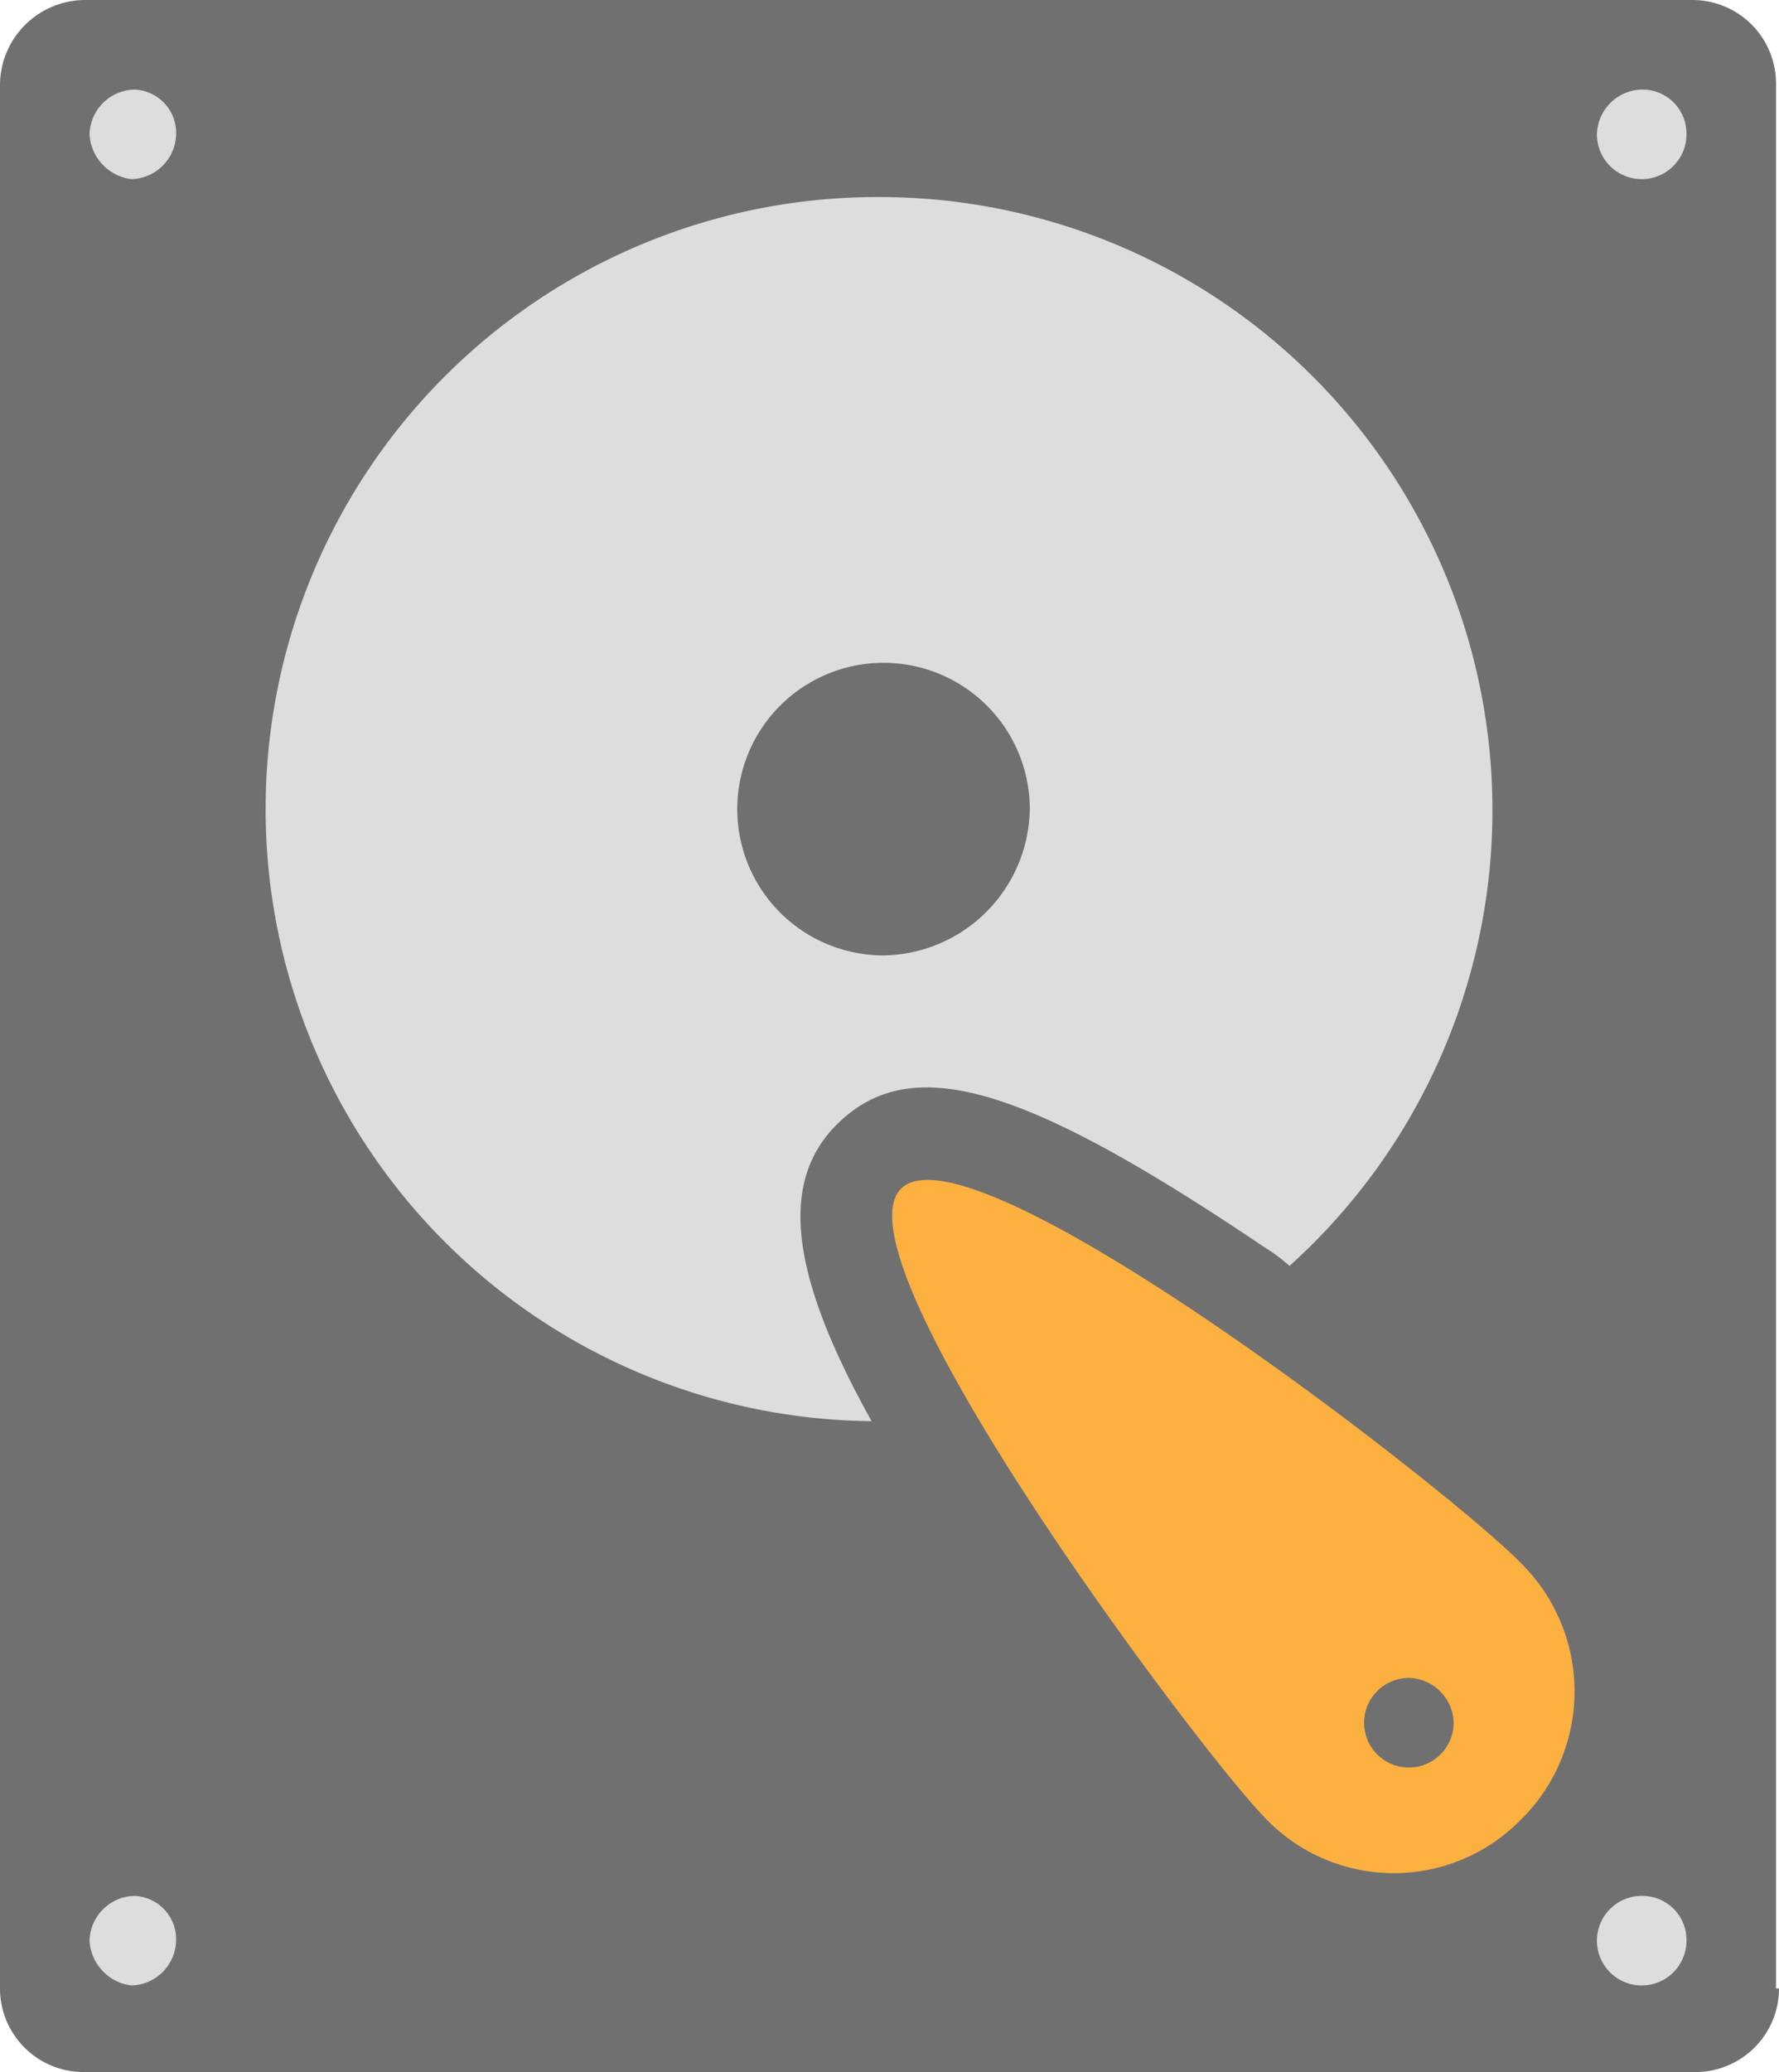 <svg xmlns="http://www.w3.org/2000/svg" viewBox="2880 891 59.6 69.4">
  <defs>
    <style>
      .cls-1 {
        fill: #707071;
      }

      .cls-2 {
        fill: #ddd;
      }

      .cls-3 {
        fill: #fbb040;
      }
    </style>
  </defs>
  <g id="Group_9" data-name="Group 9" transform="translate(2880 891)">
    <path id="Path_68" data-name="Path 68" class="cls-1" d="M59.6,66.6a2.8,2.8,0,0,1-2.8,2.8H2.8A2.8,2.8,0,0,1,0,66.6V2.8A2.862,2.862,0,0,1,2.8,0H56.7a2.8,2.8,0,0,1,2.8,2.8V66.6Z"/>
    <path id="Path_69" data-name="Path 69" class="cls-2" d="M5.9,65a1.538,1.538,0,0,1-1.5,1.5A1.6,1.6,0,0,1,3,65a1.538,1.538,0,0,1,1.5-1.5A1.453,1.453,0,0,1,5.9,65Z"/>
    <path id="Path_70" data-name="Path 70" class="cls-2" d="M56.5,65A1.5,1.5,0,1,1,55,63.5,1.473,1.473,0,0,1,56.5,65Z"/>
    <path id="Path_71" data-name="Path 71" class="cls-2" d="M5.9,4.5A1.538,1.538,0,0,1,4.4,6,1.6,1.6,0,0,1,3,4.5,1.538,1.538,0,0,1,4.5,3,1.453,1.453,0,0,1,5.9,4.5Z"/>
    <path id="Path_72" data-name="Path 72" class="cls-2" d="M56.5,4.5a1.5,1.5,0,0,1-3,0A1.538,1.538,0,0,1,55,3,1.473,1.473,0,0,1,56.5,4.5Z"/>
    <path id="Path_73" data-name="Path 73" class="cls-2" d="M29.6,6.6a20.5,20.5,0,0,0-.4,41c-2.5-4.5-3.3-7.9-1.1-10,2.5-2.4,6.3-1.2,14.3,4.2a5.547,5.547,0,0,1,.8.6A20.535,20.535,0,0,0,29.6,6.6Zm0,25.4a4.9,4.9,0,1,1,4.9-4.9A4.974,4.974,0,0,1,29.6,32Z"/>
    <path id="Path_74" data-name="Path 74" class="cls-3" d="M50.9,61a6.036,6.036,0,0,0,.1-8.6C48.7,50,32.6,37.5,30.2,39.8s9.8,18.6,12.1,21A5.952,5.952,0,0,0,50.9,61Z"/>
    <path id="Path_75" data-name="Path 75" class="cls-1" d="M48.7,57.7a1.5,1.5,0,1,1-1.5-1.5A1.538,1.538,0,0,1,48.7,57.7Z"/>
  </g>
</svg>
